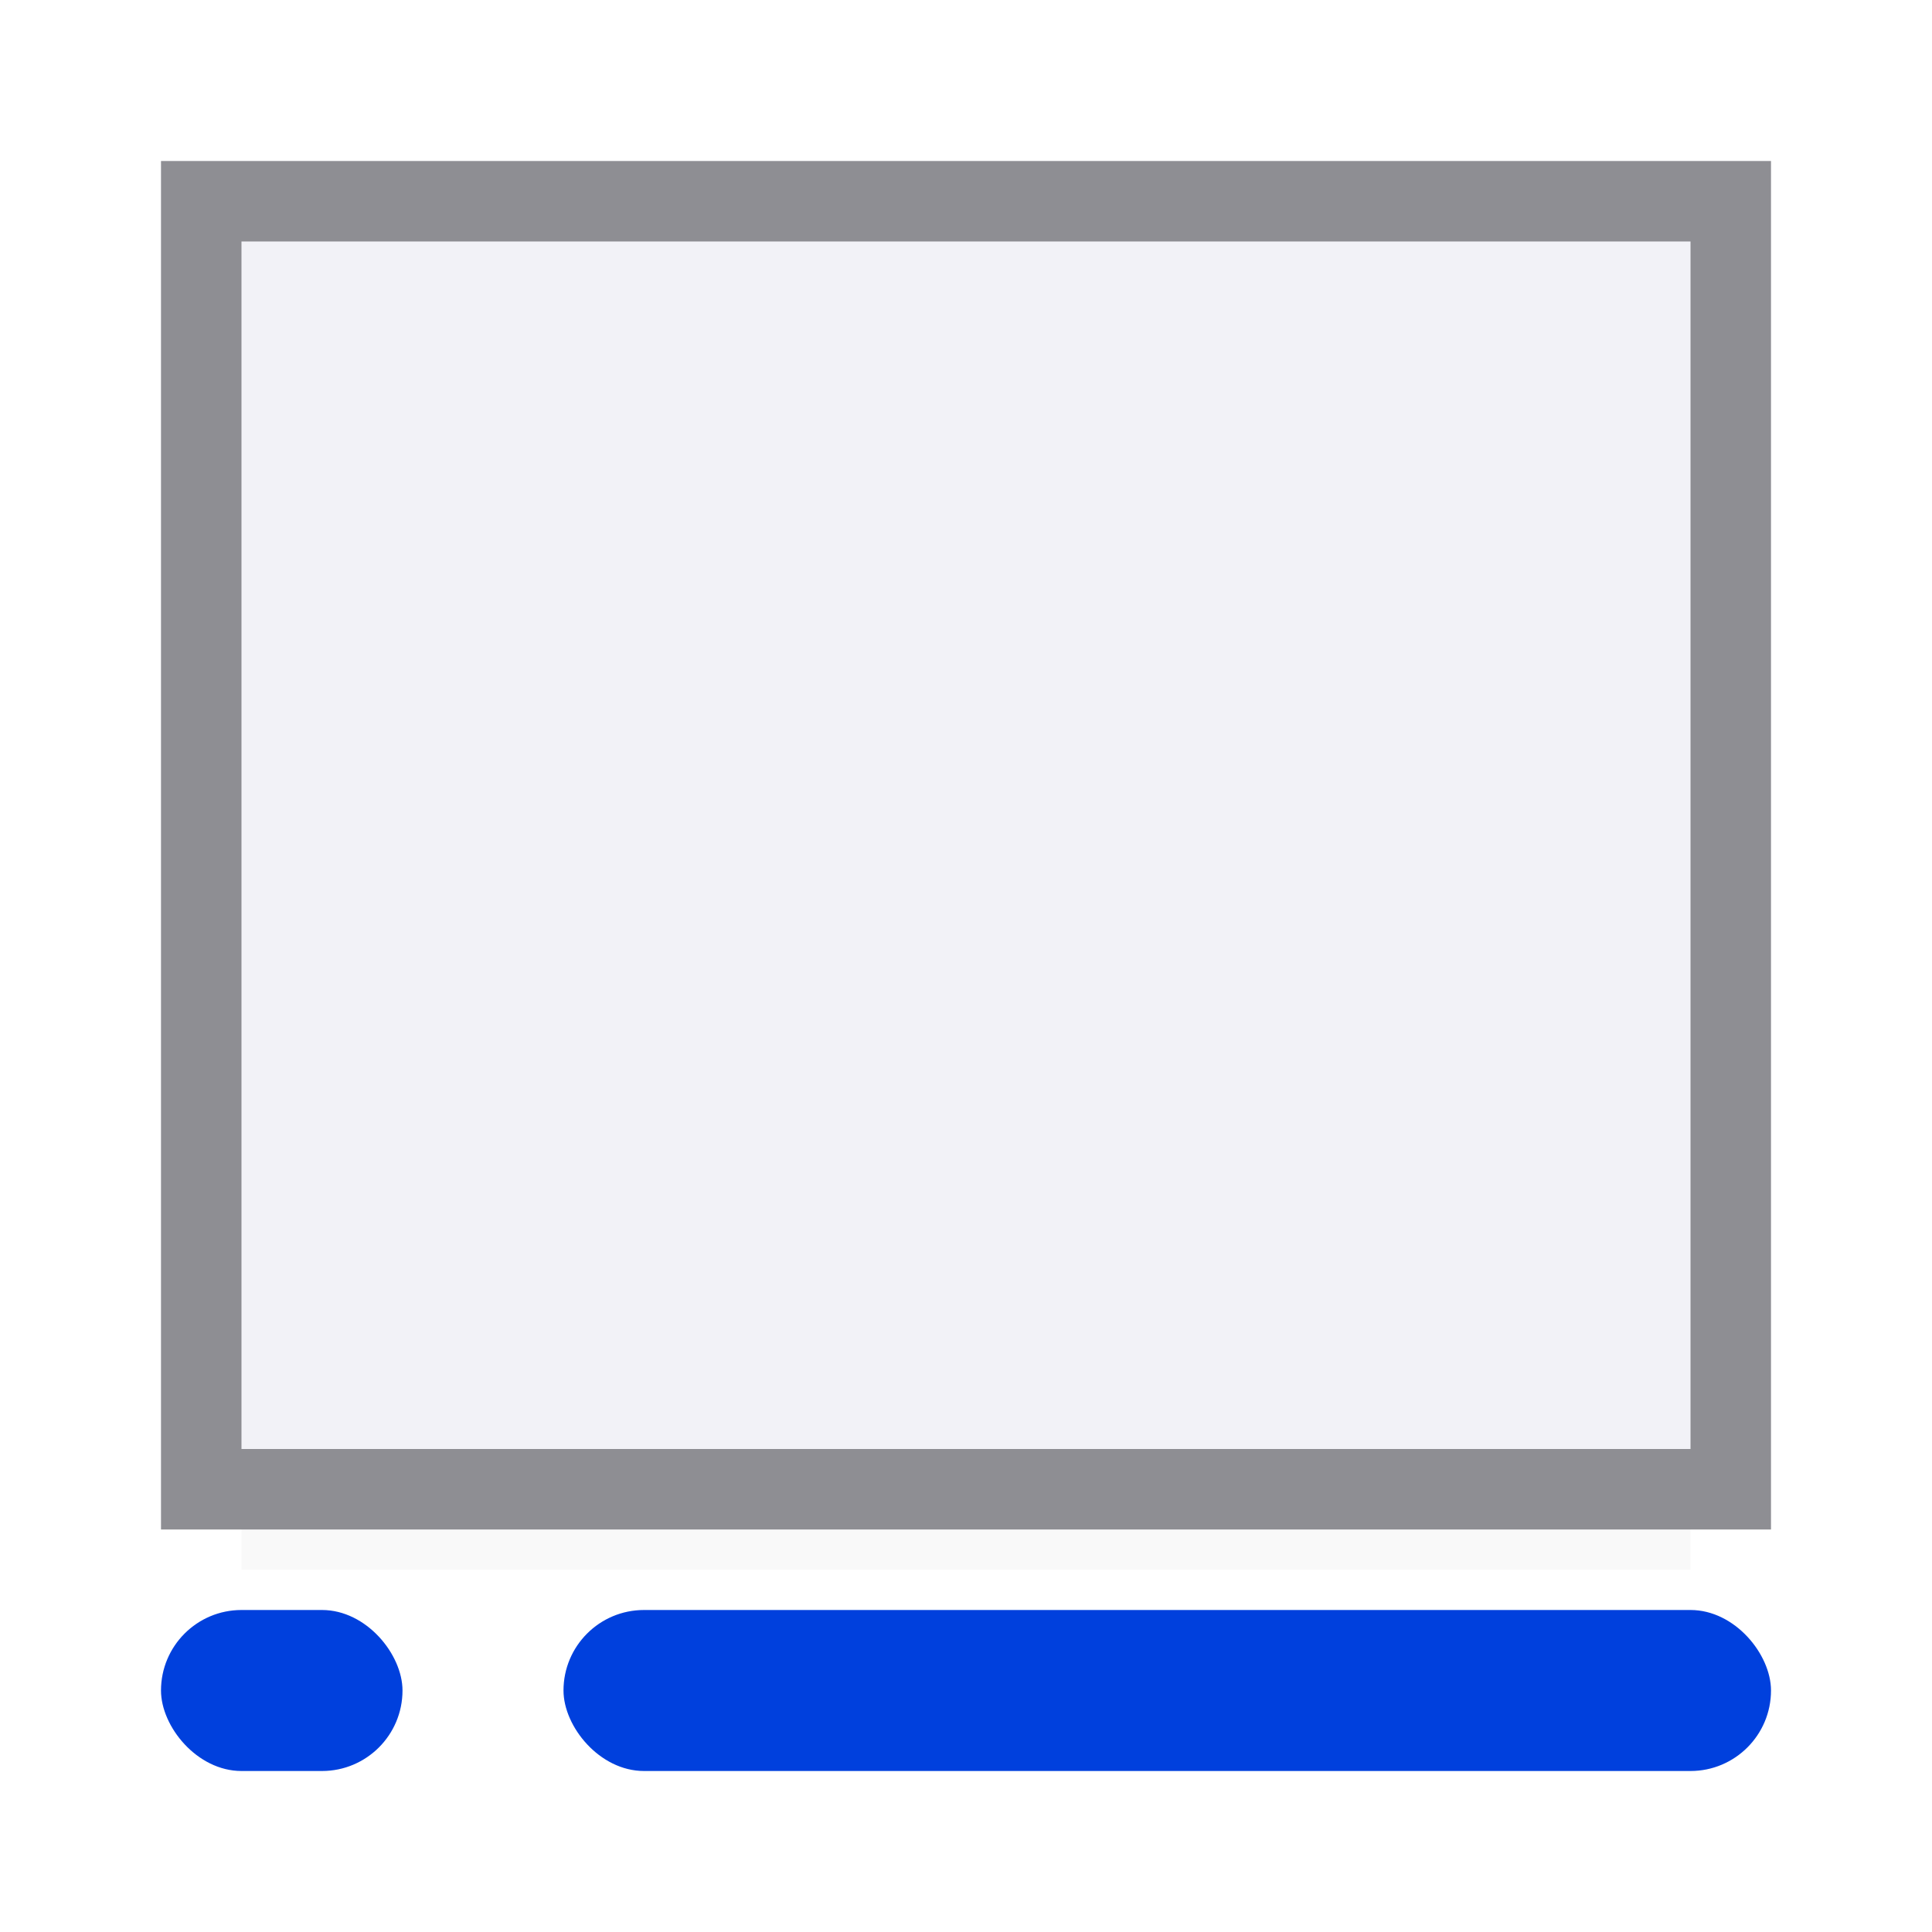 <svg viewBox="0 0 24 24" xmlns="http://www.w3.org/2000/svg" xmlns:xlink="http://www.w3.org/1999/xlink"><filter id="a" color-interpolation-filters="sRGB" height="1.686" width="1.097" x="-.049" y="-.343"><feGaussianBlur stdDeviation=".366"/></filter><linearGradient id="b" gradientTransform="translate(32 -5)" gradientUnits="userSpaceOnUse" x1="14" x2="13.797" y1="22" y2="2.136"><stop offset="0" stop-color="#0040dd"/><stop offset="1" stop-color="#007aff"/></linearGradient><linearGradient id="c" gradientUnits="userSpaceOnUse" x1="3" x2="3" xlink:href="#b" y1="22" y2="20"/><linearGradient id="d" gradientUnits="userSpaceOnUse" x1="14.5" x2="14.5" xlink:href="#b" y1="22" y2="20"/><path d="m3 16.941h18v2.559h-18z" filter="url(#a)" opacity=".15" stroke-width="1.015"/><path d="m3 3h18v15h-18z" fill="#f2f2f7"/><path d="m2 2v17h20v-17zm1 1h18v15h-18z" fill="#8e8e93"/><rect fill="url(#c)" height="2" ry="1" width="3" x="2" y="20"/><rect fill="url(#d)" height="2" ry="1" width="15" x="7" y="20"/></svg>